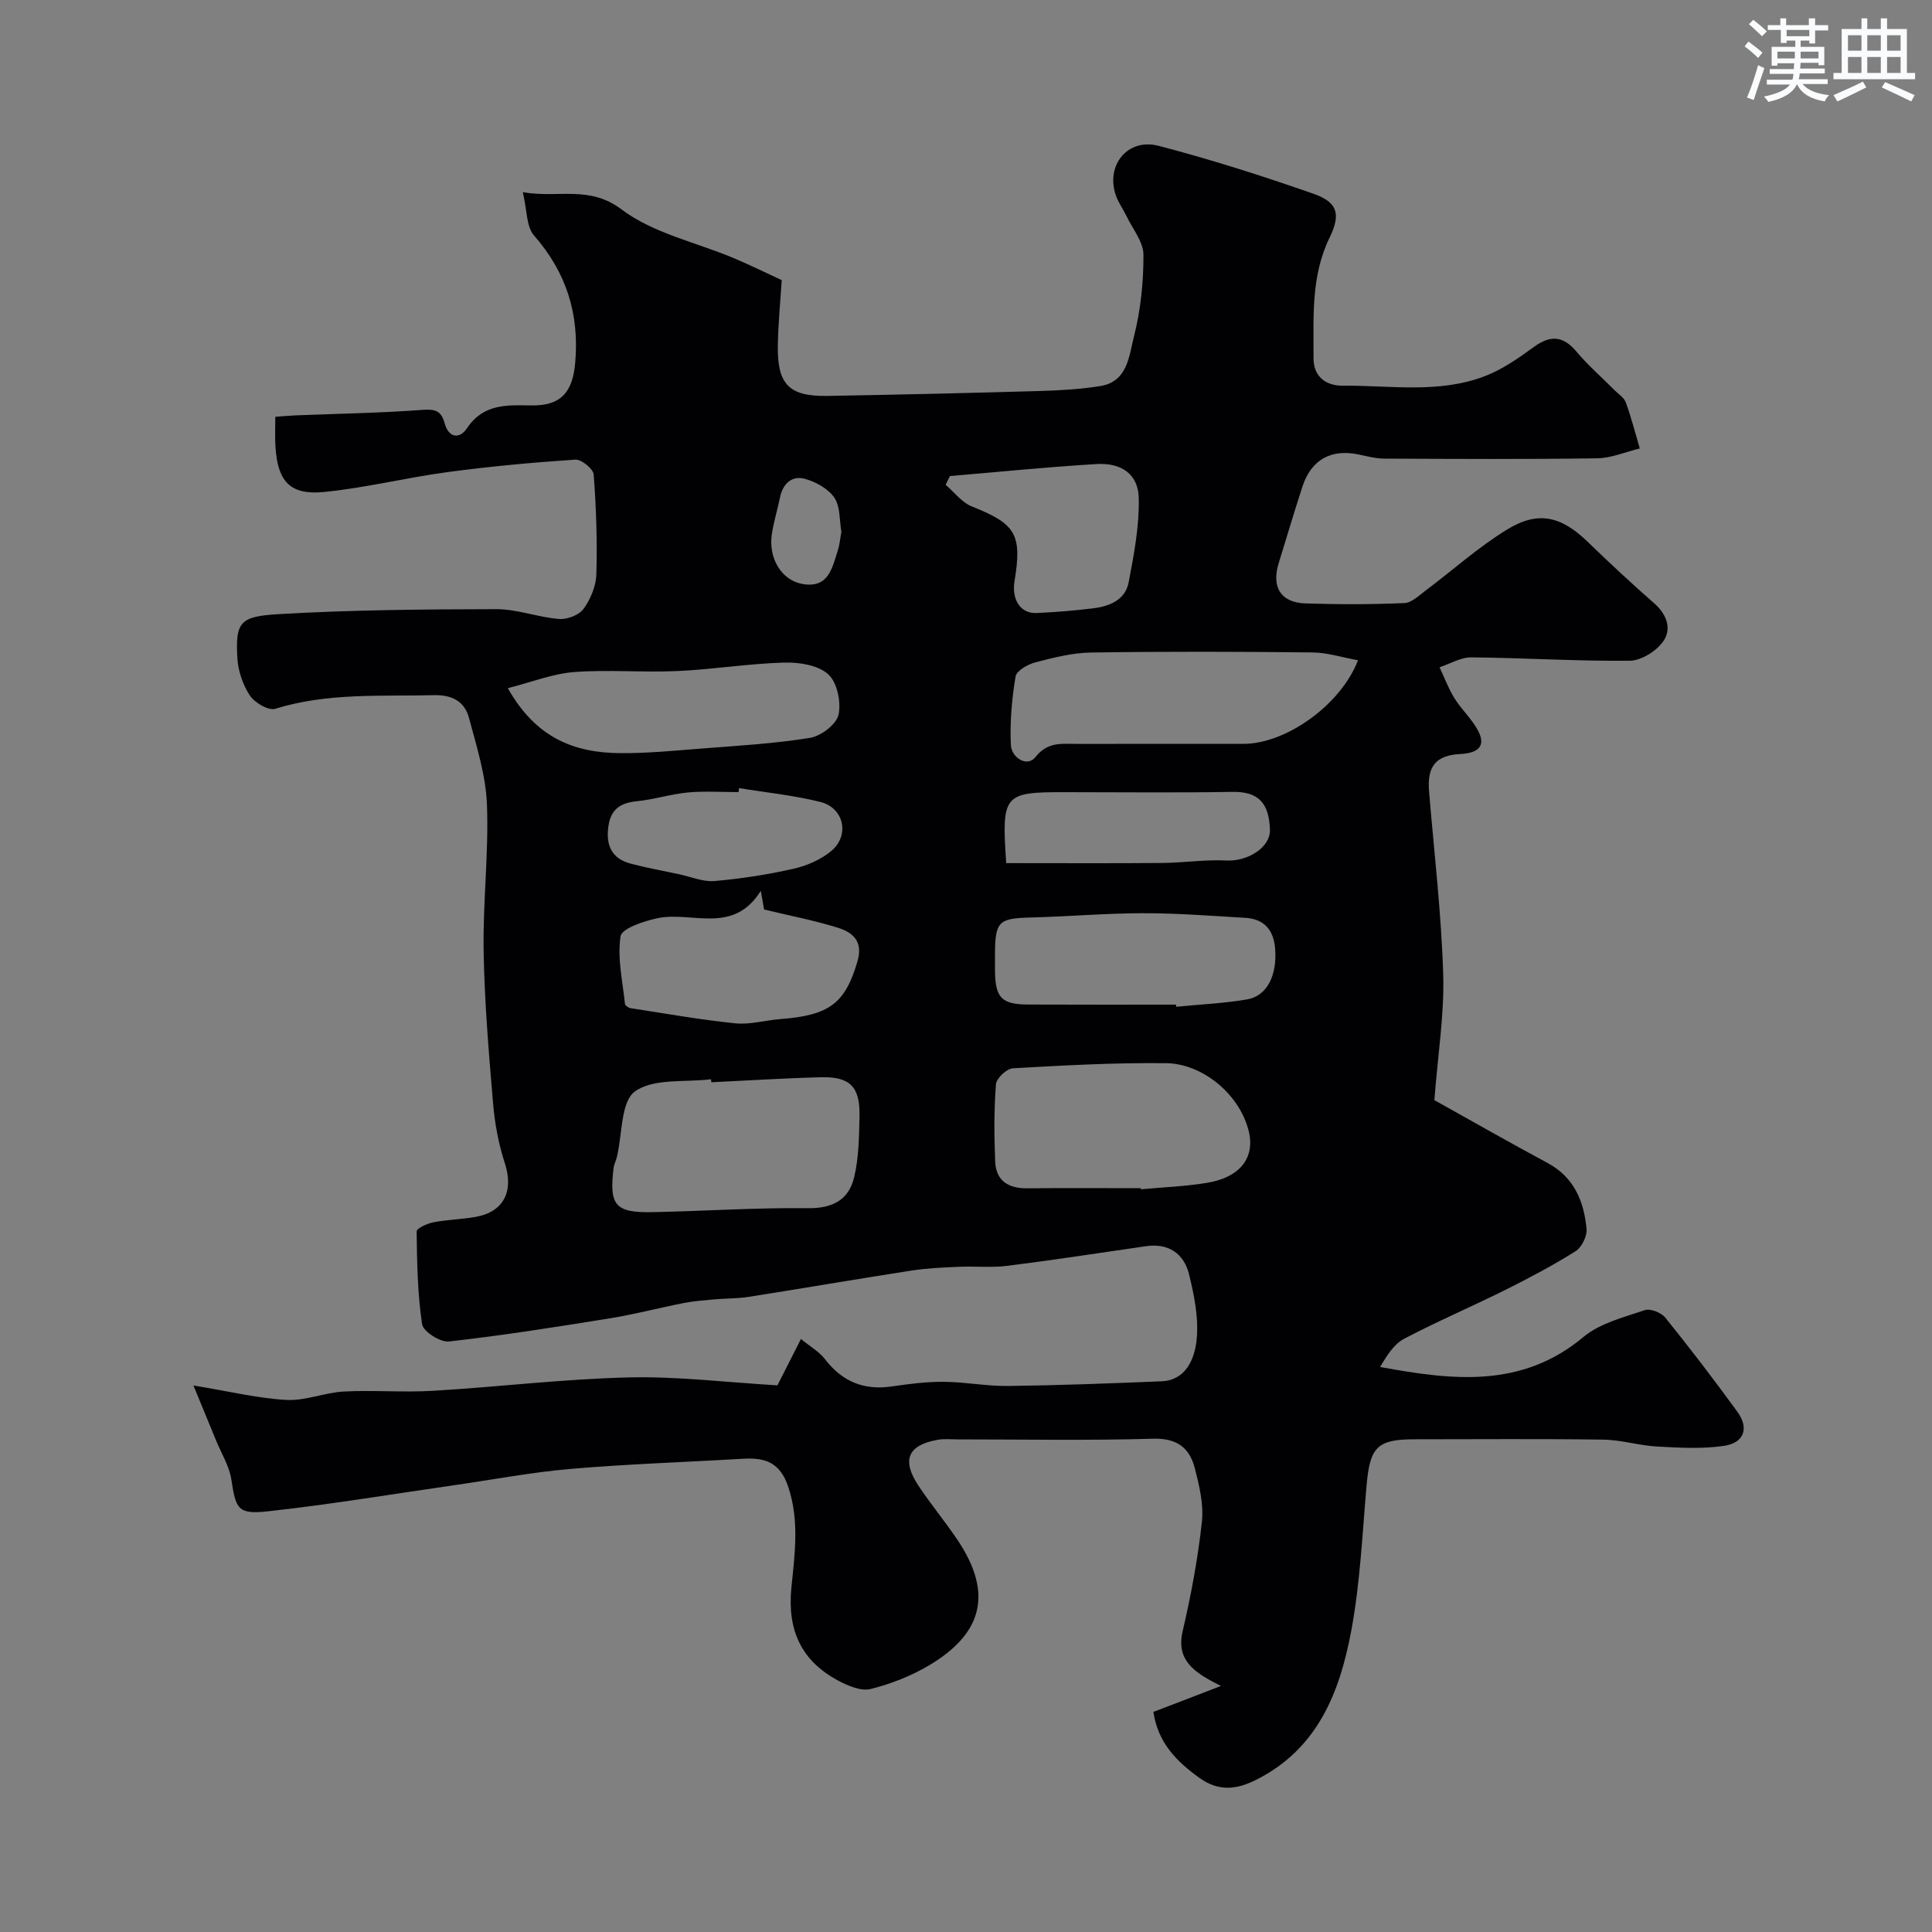 <svg enable-background="new 0 0 400 400" viewBox="0 0 400 400" xmlns="http://www.w3.org/2000/svg"><rect x="0" y="0" width="400" height="400" fill="#808080" stroke="none"/><path d="m252.78 349.06c-1.01-.55-2.45-1.22-3.78-2.09-3.36-2.18-5.2-4.75-4.14-9.27 1.74-7.45 3.15-15.02 3.98-22.62.39-3.62-.54-7.5-1.47-11.11-1.09-4.22-3.69-6.25-8.66-6.1-13.49.4-26.99.14-40.49.14-1.33 0-2.7-.15-3.99.07-6.25 1.08-7.62 4.16-4.08 9.51 2.53 3.81 5.46 7.34 8.02 11.13 7.81 11.54 4.81 19.73-5.74 26.03-3.73 2.23-7.96 3.88-12.17 4.94-1.97.5-4.66-.65-6.67-1.71-7.69-4.09-10.61-10.44-9.74-19.27.68-6.88 1.7-13.84-.65-20.87-1.7-5.1-4.82-6.09-9.35-5.82-11.86.7-23.75 1.08-35.58 2.09-8.13.69-16.18 2.23-24.26 3.39-12.81 1.84-25.58 3.98-38.44 5.39-6.37.7-6.73-.42-7.68-6.61-.43-2.78-2.07-5.38-3.16-8.06-1.43-3.48-2.86-6.95-4.68-11.37 7.42 1.22 13.31 2.66 19.25 2.99 3.92.22 7.9-1.53 11.89-1.74 6.15-.32 12.35.22 18.49-.15 13.48-.8 26.92-2.44 40.4-2.77 10.13-.25 20.29 1.02 30.88 1.64 1.27-2.5 2.87-5.65 4.87-9.6 1.91 1.57 3.78 2.63 4.98 4.19 3.56 4.63 8.03 6.48 13.8 5.64 3.57-.52 7.2-.99 10.8-.96 4.44.03 8.87.92 13.3.86 10.6-.13 21.21-.53 31.8-.97 5.03-.21 6.75-4.66 7.19-8.18.56-4.55-.4-9.45-1.53-14-1.04-4.21-4.21-6.47-8.9-5.79-9.55 1.39-19.08 2.85-28.65 4.06-3.33.42-6.74.06-10.11.21-3.26.14-6.54.28-9.75.77-11.29 1.75-22.54 3.69-33.82 5.46-2.31.36-4.69.3-7.03.51-2.11.19-4.24.35-6.31.75-5.11 1-10.16 2.34-15.29 3.17-11.09 1.79-22.2 3.55-33.36 4.8-1.79.2-5.34-2.07-5.56-3.58-.95-6.32-1.05-12.78-1.13-19.2-.01-.64 2.16-1.64 3.44-1.89 2.88-.56 5.86-.61 8.76-1.12 5.89-1.04 7.94-5.37 6.06-11.12-1.29-3.96-2.08-8.18-2.43-12.34-.89-10.51-1.78-21.05-1.96-31.59-.17-10.09 1.07-20.22.69-30.29-.23-6.06-2.15-12.1-3.74-18.03-.89-3.33-3.47-4.74-7.2-4.65-11.03.26-22.1-.54-32.91 2.82-1.39.43-4.26-1.27-5.25-2.77-1.46-2.22-2.43-5.11-2.58-7.77-.41-7.34.53-8.57 8.25-9.04 15.09-.9 30.23-1.02 45.35-1.05 4.32-.01 8.63 1.68 12.99 2.03 1.68.14 4.15-.79 5.08-2.08 1.46-2.01 2.59-4.73 2.66-7.18.2-6.89-.03-13.8-.56-20.67-.09-1.16-2.54-3.14-3.79-3.06-8.83.59-17.66 1.4-26.44 2.58-8.56 1.15-17.01 3.27-25.59 4.12-7.06.69-9.61-2.18-10.06-9.4-.13-1.96-.03-3.93-.03-6.17 1.63-.11 2.91-.24 4.2-.29 8.76-.35 17.54-.49 26.27-1.14 2.65-.2 3.88.19 4.59 2.78.81 2.99 3.06 3.37 4.64 1 3.36-5.02 8.16-4.8 13.22-4.7 6.26.13 8.65-2.79 9.17-8.83.88-10.11-1.82-18.7-8.54-26.37-1.59-1.82-1.41-5.19-2.31-8.95 7.46 1.29 13.72-1.51 20.49 3.6 6.52 4.91 15.35 6.76 23.13 10.03 3.26 1.37 6.44 2.94 9.99 4.58-.27 4.28-.75 9.02-.81 13.76-.09 7.86 2.4 10.34 10.22 10.21 14.6-.25 29.2-.59 43.8-1.01 4.27-.12 8.58-.36 12.79-1.04 5.61-.91 5.91-6.26 6.91-10.19 1.4-5.49 2-11.31 1.98-16.99-.01-2.66-2.23-5.32-3.49-7.96-.7-1.46-1.69-2.8-2.22-4.31-2.17-6.2 2.4-11.95 8.83-10.28 10.81 2.81 21.49 6.23 32.04 9.91 5.03 1.76 5.76 4.2 3.38 9.09-3.9 8-3.29 16.46-3.33 24.91-.02 4.17 2.9 5.78 6.03 5.75 9.86-.08 19.94 1.7 29.49-1.99 3.58-1.38 6.89-3.68 10.02-5.97 3.45-2.53 6.08-2.45 8.91.92 2.39 2.85 5.24 5.32 7.87 7.97.82.82 1.98 1.55 2.34 2.55 1.13 3.11 1.95 6.34 2.89 9.52-2.95.71-5.89 2-8.86 2.04-14.66.21-29.33.13-43.99.06-1.77-.01-3.55-.46-5.3-.84-5.73-1.23-9.86 1.03-11.7 6.64-1.71 5.24-3.26 10.54-4.9 15.81-1.55 4.97.39 8.19 5.51 8.37 6.82.23 13.67.22 20.49-.07 1.52-.06 3.05-1.58 4.44-2.62 5.62-4.21 10.9-8.98 16.86-12.62 6.45-3.95 11.2-2.71 16.6 2.5 4.52 4.37 9.12 8.66 13.85 12.8 2.64 2.31 3.64 5.33 1.85 7.87-1.42 2.02-4.54 3.98-6.93 4.01-10.93.11-21.86-.6-32.8-.7-2.18-.02-4.38 1.33-6.57 2.05 1.01 2.15 1.83 4.41 3.08 6.41 1.44 2.32 3.55 4.24 4.84 6.63 2.02 3.73-.61 4.76-3.62 4.92-5.01.27-6.92 2.48-6.48 7.73 1.05 12.62 2.54 25.24 2.93 37.88.25 8.3-1.11 16.64-1.83 26.05 7.23 4.03 15.27 8.62 23.42 13 5.53 2.97 7.55 7.97 8.09 13.67.14 1.5-1.01 3.82-2.29 4.62-4.66 2.93-9.55 5.52-14.48 7.98-6.95 3.46-14.11 6.52-20.97 10.12-2.12 1.11-3.6 3.46-5 5.86 14.98 2.75 29.3 4.49 42.12-6.23 3.41-2.85 8.31-4.05 12.68-5.54 1.14-.39 3.41.52 4.25 1.56 5.13 6.36 10.1 12.87 14.91 19.47 2.46 3.38 1.44 6.45-2.76 7.07-4.53.67-9.23.39-13.84.14-3.73-.2-7.43-1.38-11.15-1.43-13-.19-26-.07-39-.07-7.83 0-9.32 1.57-10.02 9.59-.87 9.97-1.32 20.04-3.13 29.85-2.36 12.77-6.89 24.6-19.71 31.05-4.17 2.1-7.82 2.43-11.75-.38-4.78-3.42-8.62-7.33-9.54-13.67 4.87-1.85 9.34-3.58 13.98-5.37zm-105.5-124.99c-.03-.21-.05-.41-.08-.62-5.37.67-11.87-.25-15.73 2.51-2.97 2.12-2.61 8.89-3.75 13.58-.19.79-.6 1.55-.69 2.34-.93 7.68.35 9.23 8.03 9.08 10.76-.21 21.52-.95 32.28-.82 5.11.06 8.39-1.79 9.49-6.35.99-4.09 1.03-8.46 1.12-12.71.13-6.04-1.95-8.19-7.89-8.05-7.59.19-15.18.68-22.78 1.04zm88.91 21.93c.01.08.02.15.02.23 4.58-.43 9.2-.59 13.72-1.34 7.06-1.18 10.04-5.44 8.53-11.01-2.08-7.69-9.74-13.67-17.02-13.76-10.58-.12-21.18.45-31.75 1.06-1.28.07-3.4 2.08-3.49 3.32-.41 5.3-.38 10.65-.16 15.97.16 4 2.73 5.6 6.64 5.56 7.84-.09 15.67-.03 23.51-.03zm44.97-109.3c-3.24-.58-6.34-1.59-9.44-1.62-15.29-.17-30.58-.21-45.87.02-3.84.06-7.72 1.05-11.47 2.03-1.58.41-3.92 1.73-4.12 2.94-.77 4.67-1.2 9.47-.97 14.18.13 2.62 3.36 4.66 5.07 2.51 2.62-3.3 5.57-2.73 8.69-2.74 11.47-.04 22.94-.01 34.41-.01 8.76-.01 20.12-8.01 23.7-17.31zm-37.69 71.3c.01.15.03.29.04.44 4.89-.48 9.83-.7 14.67-1.52 4.16-.7 6.27-5 5.82-10.55-.31-3.82-2.27-6.11-6.15-6.34-7.08-.42-14.17-.97-21.26-.96-7.75.01-15.5.7-23.25.89-6.54.17-7.3.81-7.34 7.49-.01 1.16-.01 2.33 0 3.49.06 5.67 1.35 7.02 6.95 7.04 10.17.05 20.35.02 30.52.02zm-138.33-65.52c5.87 10.43 13.89 13.36 23.18 13.45 5.63.05 11.28-.51 16.9-.95 7.52-.59 15.08-1.01 22.5-2.22 2.27-.37 5.46-2.8 5.89-4.79.57-2.62-.29-6.72-2.15-8.38-2.11-1.89-6.02-2.5-9.11-2.41-7.36.21-14.68 1.41-22.04 1.75-7.13.33-14.32-.32-21.43.21-4.44.34-8.78 2.08-13.74 3.34zm52.37 41.96c-5.74 9.2-14.26 4.15-21.41 5.67-2.8.6-7.36 2.11-7.62 3.74-.7 4.51.43 9.31.91 13.98.04.34.69.83 1.12.89 7.23 1.12 14.44 2.4 21.71 3.15 3.03.31 6.17-.63 9.27-.87 10.34-.79 13.46-3.31 16.02-11.88 1.25-4.2-.9-6.06-4.03-7.04-4.94-1.54-10.05-2.51-15.29-3.78-.11-.72-.3-1.77-.68-3.86zm39.16-85.88c-.3.6-.59 1.21-.89 1.81 1.8 1.53 3.36 3.67 5.44 4.49 9.06 3.6 10.43 5.73 8.83 15.43-.64 3.87 1.24 6.77 4.53 6.63 3.91-.17 7.83-.5 11.72-.97 3.4-.42 6.68-1.72 7.38-5.4 1.09-5.73 2.21-11.6 2.09-17.38-.1-4.99-3.56-7.42-8.81-7.09-10.12.61-20.2 1.63-30.29 2.48zm11.66 80.14c10.86 0 21.56.06 32.26-.03 4.45-.04 8.91-.74 13.33-.51 4.31.22 9.14-2.64 9.01-6.41-.19-5.33-2.25-7.9-7.75-7.8-11.65.2-23.3.06-34.95.06-12.41-.01-12.89.51-11.9 14.69zm-55.3-15.53c-.04.28-.09.55-.13.83-3.49 0-7-.25-10.46.07-3.54.33-7.01 1.46-10.55 1.81-3.4.34-5.42 1.61-5.93 5.2-.55 3.95.68 6.69 4.63 7.73 3.28.87 6.63 1.47 9.96 2.18 2.46.52 4.97 1.62 7.36 1.42 5.49-.47 10.99-1.33 16.37-2.54 2.75-.62 5.64-1.87 7.79-3.65 3.92-3.24 2.69-8.96-2.23-10.19-5.49-1.37-11.19-1.94-16.81-2.86zm21.17-53.07c-.42-2.36-.2-5.2-1.45-7.05-1.26-1.86-3.83-3.29-6.1-3.91-2.68-.74-4.56.97-5.15 3.82-.53 2.55-1.31 5.06-1.7 7.62-.76 5.07 2.07 9.62 6.41 10.34 5.33.89 6.07-3.32 7.23-6.89.4-1.21.5-2.54.76-3.93z" fill="#010103"/><g fill="#fafbfc"><path d="m361.2 9.6.8-1c.9.7 1.9 1.4 2.9 2.3l-.9 1.1c-1-1-2-1.8-2.8-2.4zm.5 10.6c.9-2.1 1.6-4.3 2.3-6.7.4.2.8.4 1.3.6-.7 2.1-1.5 4.3-2.2 6.6zm.4-15.2.9-.9c1 .8 2 1.6 2.8 2.4l-1 1c-.9-.9-1.8-1.7-2.7-2.5zm12.5-1.2h1.2v1.4h2.7v1.1h-2.7v2.7h-1.2v-.6h-1.8v1.3h4.9v3.8h-1.2v-.5h-3.7c0 .4-.1.9-.1 1.2h5.1v1h-5.2c0 .5-.1.9-.2 1.2h6v1h-5.2c1.1 1.3 2.9 2 5.5 2.3-.4.4-.7.8-.9 1.3-2.9-.5-4.8-1.6-5.7-3.5h-.1c-.8 1.7-2.7 2.9-5.9 3.6-.2-.4-.6-.8-.9-1.1 2.8-.6 4.6-1.4 5.4-2.5h-4.8v-1h5.3c.1-.3.2-.7.2-1.2h-4.9v-1h5c0-.4 0-.8.1-1.2h-3.5v.5h-1.2v-3.9h4.9v-1.3h-1.8v.5h-1.2v-2.7h-2.7v-1h2.6v-1.4h1.2v1.4h4.7v-1.4zm-6.6 8.3h3.6c0-.4 0-.9 0-1.4h-3.6zm1.9-4.6h4.7v-1.3h-4.7zm6.6 3.2h-3.7v1.4h3.7z"/><path d="m385.3 3.8h1.3v2.2h2.8v-2.2h1.3v2.2h4.1v9.1h1.7v1.3h-16.9v-1.3h1.7v-9.1h4.1v-2.2zm.4 13.1.7 1.2c-1.8.9-3.8 1.9-6 2.9-.2-.4-.5-.8-.8-1.3 2.3-1 4.3-1.9 6.1-2.8zm-3.1-6.4h2.8v-3.2h-2.8zm0 4.6h2.8v-3.3h-2.8zm4-4.6h2.8v-3.2h-2.8zm0 4.6h2.8v-3.3h-2.8zm3.7 1.9c2.1.9 4.1 1.8 6.1 2.7l-.7 1.3c-2.2-1.1-4.2-2-6.1-2.9zm3.2-9.7h-2.8v3.2h2.8zm-2.8 7.8h2.8v-3.3h-2.8z"/></g></svg>